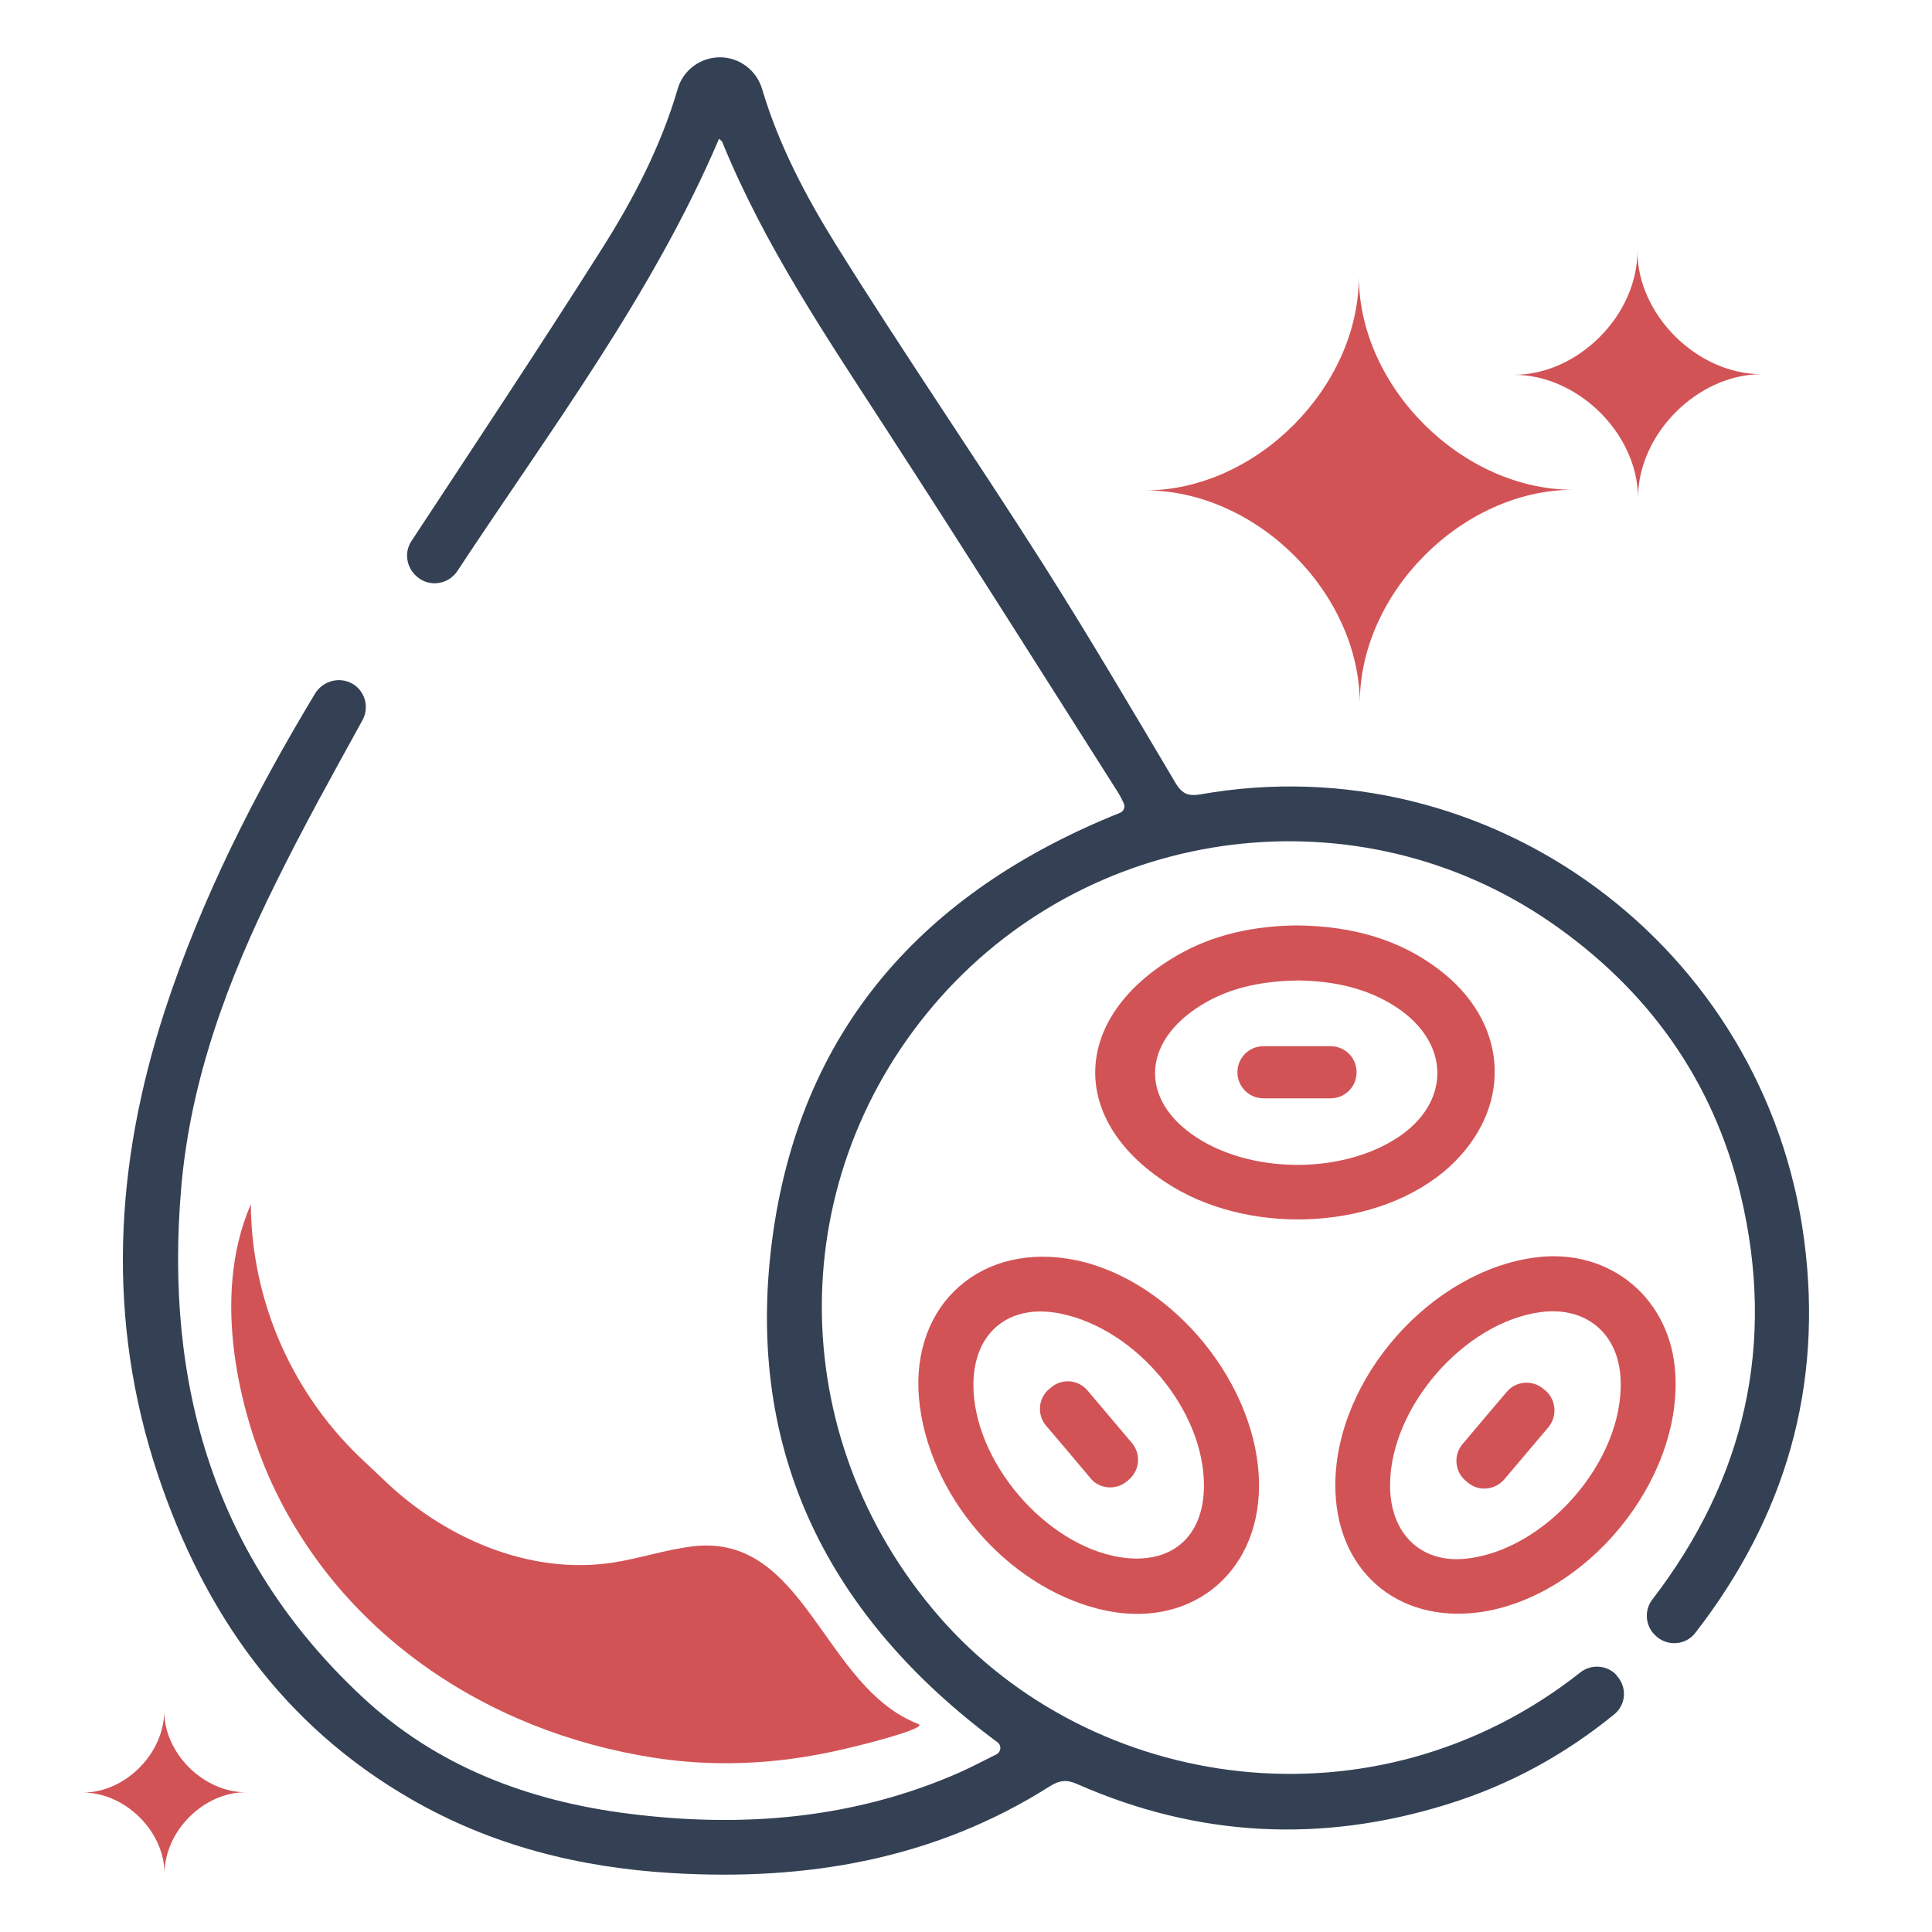 <svg xml:space="preserve" style="enable-background:new 0 0 600 600;" viewBox="0 0 600 600" y="0px" x="0px" id="Layer_1" xmlns:xlink="http://www.w3.org/1999/xlink" xmlns="http://www.w3.org/2000/svg"><style type="text/css">	.st0{fill:#D25356;}	.st1{fill:#344154;}</style><path d="M422.3,218.5c-0.1-34.4-32.1-66.2-66.5-66.2c34.4-0.1,66.2-32.1,66.2-66.4c0.1,34.4,32.1,66.2,66.5,66.2 C454.1,152.2,422.2,184.1,422.3,218.5L422.3,218.5z" class="st0"></path><path d="M508.7,154.7c0-19.9-18.6-38.3-38.5-38.3c19.9,0,38.4-18.6,38.3-38.5c0,19.9,18.6,38.3,38.5,38.3 C527.1,116.3,508.7,134.8,508.7,154.7L508.7,154.7z" class="st0"></path><path d="M51.1,581.9c0-13.1-12.2-25.2-25.3-25.2c13.1,0,25.2-12.2,25.2-25.3c0,13.1,12.2,25.2,25.3,25.2 C63.2,556.6,51.1,568.7,51.1,581.9z" class="st0"></path><g>	<g>		<path d="M560.3,385.1c-12-91.3-97.6-154.3-187.5-138.4c-3.6,0.6-5.6,0-7.7-3.5c-13.6-22.9-27.1-45.9-41.4-68.4   c-21-33-43.2-65.3-63.9-98.5c-9.6-15.4-18-31.4-23.1-48.6c-1.7-5.8-7-9.9-13.1-9.9l0,0c-6,0-11.4,3.9-13.1,9.7   c-5.2,17.8-13.7,34.2-23.6,49.8c-19.3,30.5-39.3,60.6-59.1,90.7c-2.6,3.9-1.4,9.1,2.5,11.7c0.1,0,0.1,0.1,0.1,0.1   c3.9,2.5,9,1.4,11.6-2.4c28.9-43.9,60.6-85.8,81.3-134.3c0.5,0.5,0.9,0.7,1,1c13,31.9,32.2,60.3,50.8,89   c24.4,37.6,48.3,75.5,72.3,113.3c0.6,1,1.1,2,1.6,3.1c0.5,1.1,0,2.4-1.1,2.9c-61.2,24.5-99.8,67.5-108.2,133.4   c-8.3,65.3,17.7,116.5,70.1,155.3c1.3,1,1.1,2.9-0.3,3.7c-4,2-7.8,4-11.6,5.7c-32.8,14.4-67.2,17.2-102.3,12.8   c-31.4-3.9-60.1-14.7-83.3-36.5c-45.9-42.9-61.3-97.2-56-158.2c2.9-33.4,14.5-64.5,29.3-94.3c8.4-17.1,17.7-33.8,27-50.7   c2.2-4.1,0.7-9.2-3.4-11.4l0,0c-4-2.1-8.9-0.7-11.3,3.1c-18.8,31.2-35.3,63.6-46.7,98.5c-15.6,47.9-18.3,96-2.1,144.4   c14.3,42.7,38.8,77.6,78.5,100.5c25.1,14.5,52.4,21.3,81.1,23c41.7,2.5,81.5-4.2,117.4-27c2.9-1.8,5.1-2.1,8.3-0.7   c37.6,16.6,76.1,18.5,115.2,6.3c19-5.9,36.1-15.2,51.6-27.8c3.8-3,4.2-8.5,0.9-12.1l0-0.1c-2.9-3.2-7.8-3.6-11.2-1   c-64,50.6-151.8,37.2-199.2-17.2c-48.8-56.1-48.6-137.3,0.4-192.4c48.4-54.3,130.1-64.3,189.7-23.1c30,20.8,50.1,48.8,58.7,84.2   c11.2,46.6,1.3,88.7-27.4,126c-2.6,3.4-2.1,8.4,1.1,11.2l0.2,0.2c3.6,3.2,9.2,2.7,12.1-1.1C554.4,471.1,566.3,430.7,560.3,385.1   L560.3,385.1z" class="st1"></path>		<path d="M403,287.4c16.7,0.2,32.2,4.2,45.4,14.9c20.4,16.6,21.1,42.2,1.8,60c-21.5,19.6-60.7,21.6-86.1,6.2   c-32.7-19.9-31.7-52.6,1.5-71.8C376.8,290.2,389.5,287.5,403,287.4L403,287.4z M403.5,304.5c-10.9,0.1-21.2,2-30.2,7.5   c-19.4,11.8-19.5,30.8,0,42.3c17.2,10.1,43.3,10,60.1-0.6c17.3-10.9,17.3-29.8,0.1-41C424.6,306.9,414.4,304.7,403.5,304.5   L403.5,304.5z" class="st0"></path>		<path d="M391,461.3c0,28-22.2,45.3-49.7,38.4c-28.9-7.2-53.2-35.7-55.9-65.4c-2.6-29.5,19.7-49,48.9-42.9   C364.5,397.8,391,430.4,391,461.3L391,461.3z M373.9,461.3c0-23.3-20.9-48.4-44.3-53.3c-16.1-3.4-27.3,5.7-27.3,22.1   c0,23.6,22.2,49.7,45.5,53.5C363.7,486.1,373.9,477.4,373.9,461.3L373.9,461.3z" class="st0"></path>		<path d="M414.7,460.9c0.2-32.8,29.7-66.2,62.2-70.4c23.2-3,42.2,12.9,43.4,36.4c1.8,33.4-27.7,69.1-60.8,73.8   C433.6,504.2,414.5,487.3,414.7,460.9L414.7,460.9z M431.7,461.1c-0.1,15,9.4,24.3,23.2,23c25-2.4,49.4-30.4,48.4-55.5   c-0.5-14.4-10.7-23-24.9-21.1C454.7,410.7,431.8,437,431.7,461.1L431.7,461.1z" class="st0"></path>		<path d="M392.4,324.9h20.8c4.5,0,8.1,3.6,8.1,8.1l0,0c0,4.5-3.6,8.1-8.1,8.1h-20.8c-4.5,0-8.1-3.6-8.1-8.1l0,0   C384.3,328.5,387.9,324.9,392.4,324.9z" class="st0"></path>		<path d="M325.8,431.4c0.2-0.2,0.4-0.3,0.6-0.5c3.4-2.9,8.5-2.5,11.4,1c4.6,5.4,9.1,10.8,13.7,16.2   c2.9,3.4,2.5,8.5-0.9,11.4c-0.2,0.2-0.4,0.4-0.6,0.5c-3.4,2.9-8.6,2.5-11.4-1c-4.5-5.4-9.1-10.8-13.7-16.2   C322,439.4,322.4,434.3,325.8,431.4L325.8,431.4z" class="st0"></path>		<path d="M479.3,431.3c0.2,0.2,0.4,0.4,0.6,0.5c3.4,2.9,3.8,8,1,11.4c-4.6,5.4-9.1,10.8-13.7,16.2   c-2.9,3.4-8,3.9-11.4,1c-0.2-0.2-0.4-0.3-0.6-0.5c-3.4-2.9-3.9-8-1-11.4c4.5-5.4,9.1-10.8,13.7-16.2   C470.7,428.9,475.8,428.4,479.3,431.3L479.3,431.3z" class="st0"></path>	</g>	<path d="M77.9,374c-12.8,29.4-2.7,65.8,5.6,84.6c21.3,48.1,67.2,79.2,119.7,87.3c13.6,2.1,27.5,2.2,41.2,0.5  c6.9-0.9,13.8-2.2,20.6-3.9c1.4-0.3,23.6-5.8,20.2-7.1c-29.6-11.4-35-59.1-69.8-55.2c-8.5,1-16.7,3.8-25.2,5.1  c-25.9,3.9-52.5-7.7-71.3-26c-1.8-1.7-3.5-3.3-5.2-4.9C91.2,433.8,78.1,404.7,77.9,374L77.9,374L77.9,374z" class="st0"></path></g></svg>
